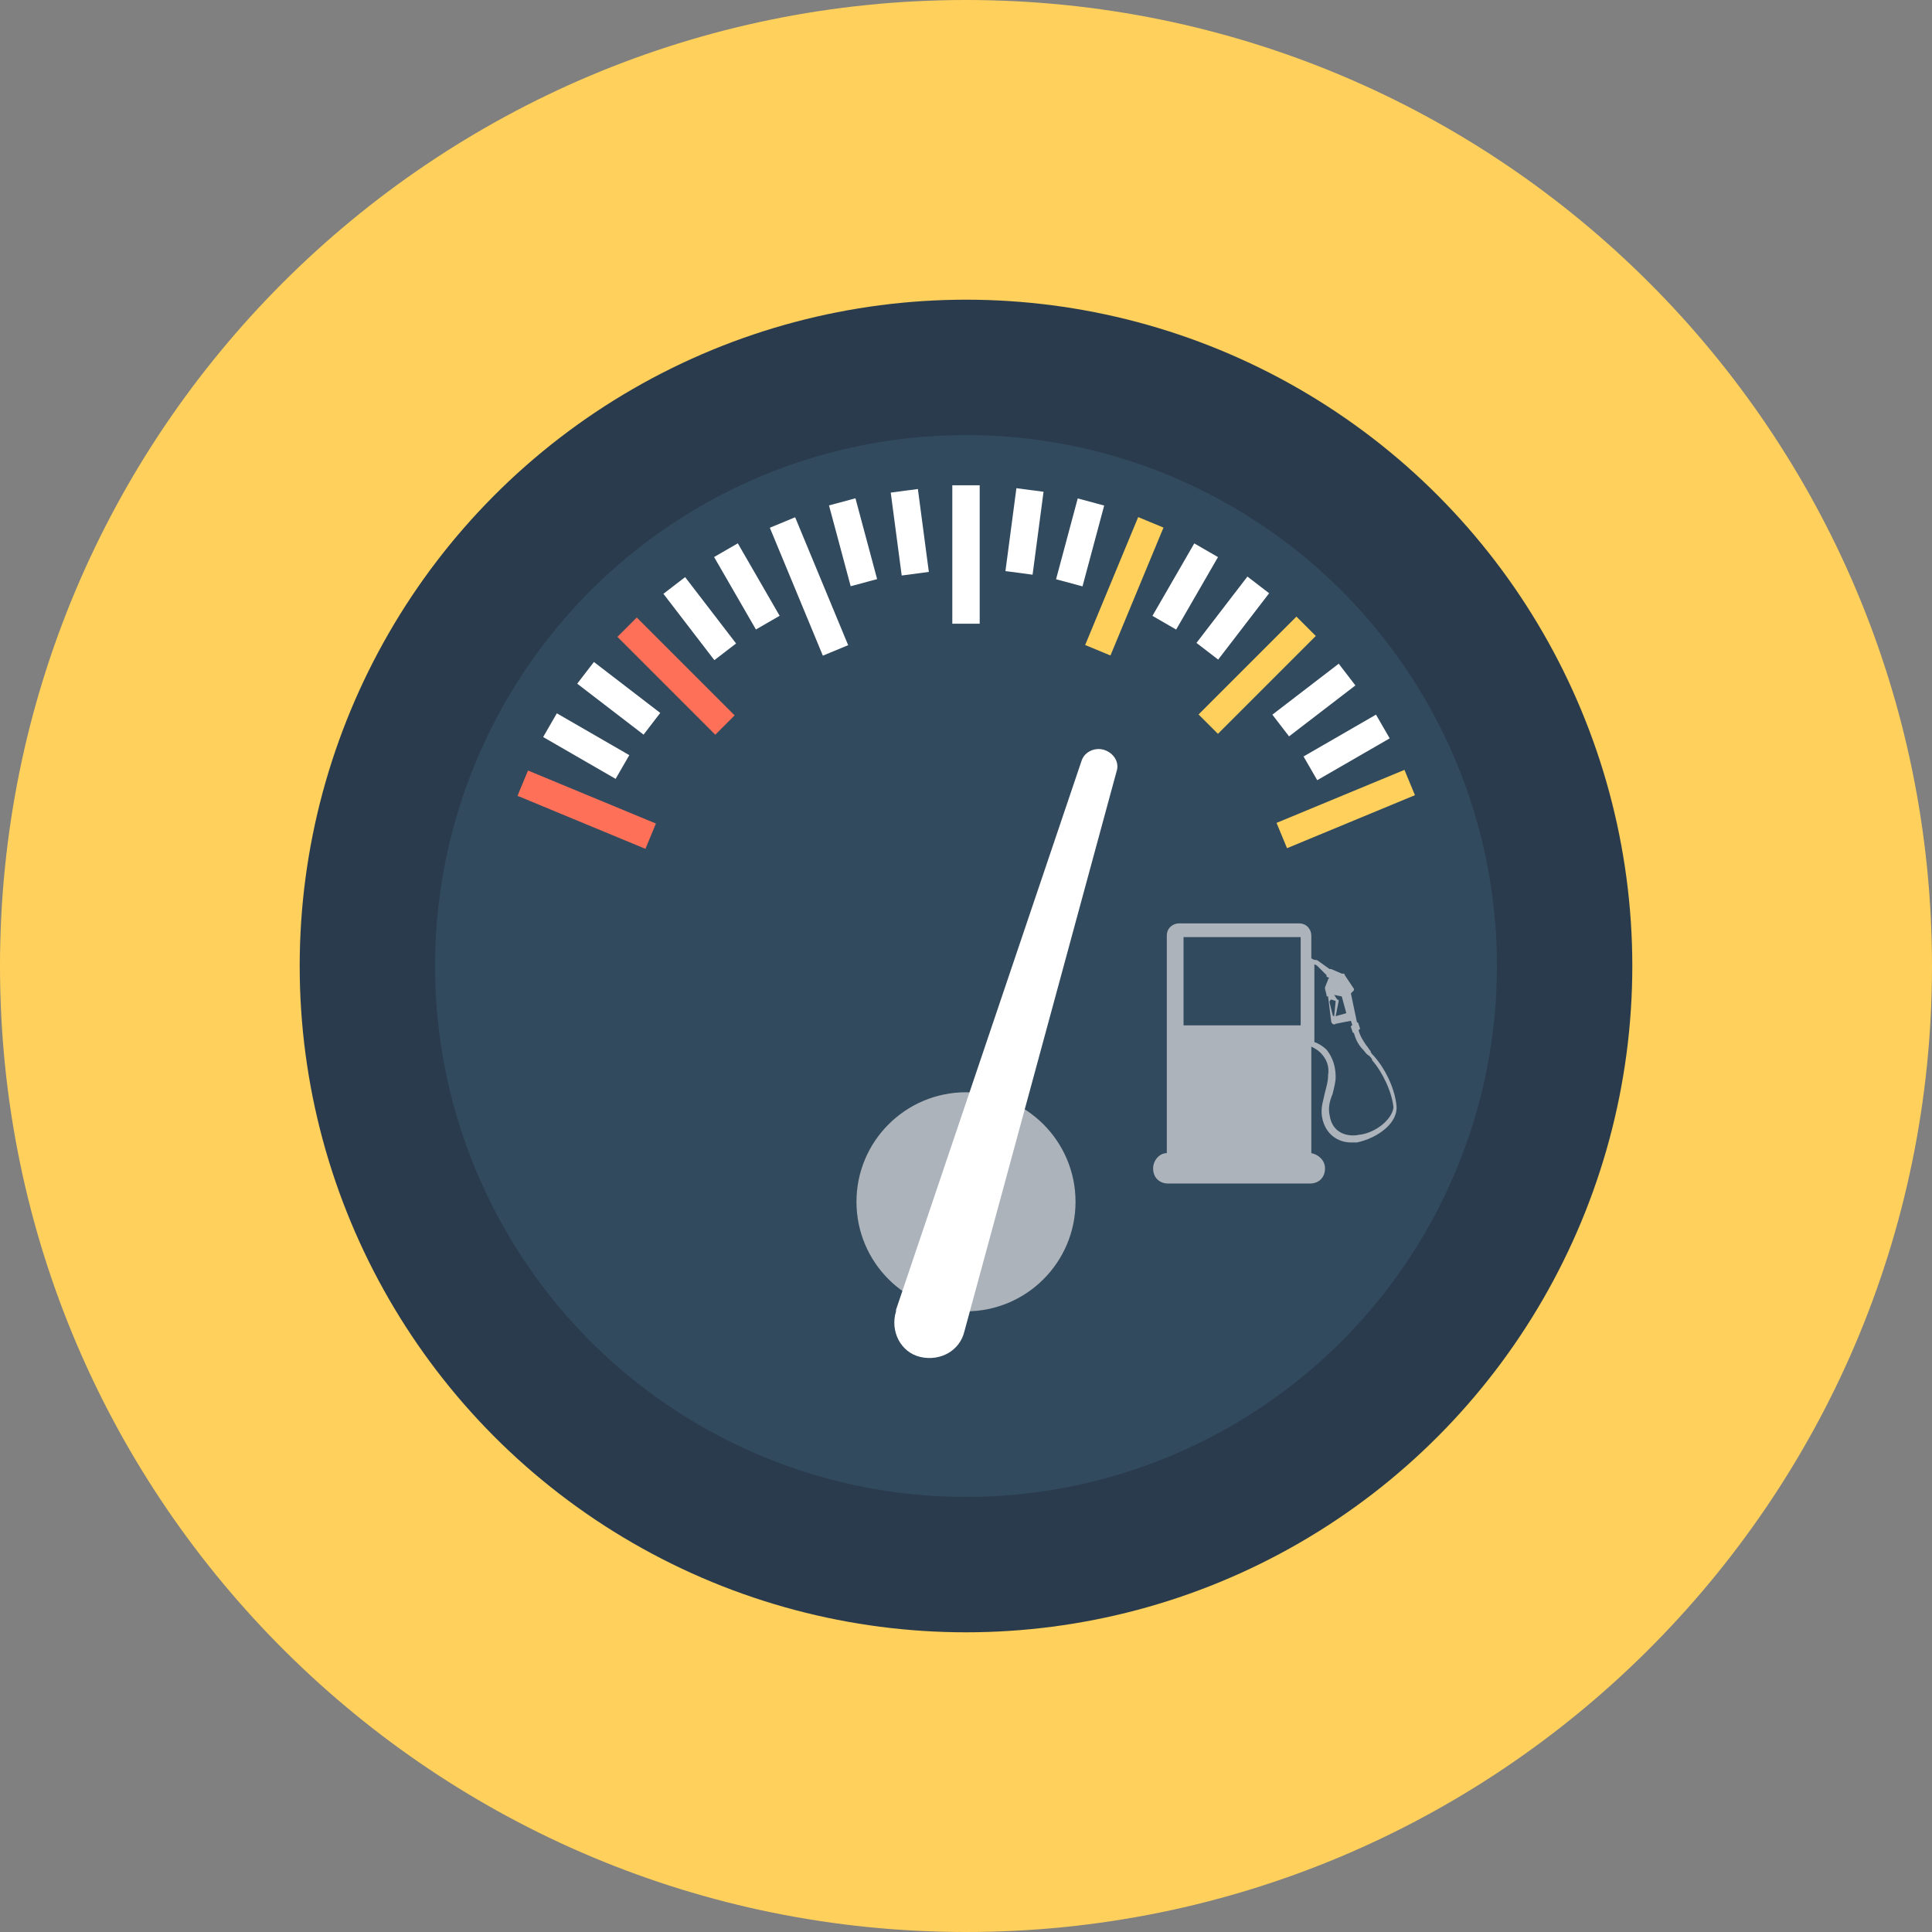 <?xml version="1.0" encoding="iso-8859-1"?>
<!-- Uploaded to: SVG Repo, www.svgrepo.com, Generator: SVG Repo Mixer Tools -->
<svg version="1.1" id="Layer_1" xmlns="http://www.w3.org/2000/svg" xmlns:xlink="http://www.w3.org/1999/xlink" 
	 viewBox="0 0 508 508" xml:space="preserve">
<rect x="0" y="0" width="508" height="508" fill="#808080" stroke="none"/>
<path style="fill:#FFD05B;" d="M508,254c0,70.8-28.8,134.4-75.2,180.4C386.8,480,323.6,508,254,508s-132.8-28-178.8-73.6
	C28.8,388.4,0,324.8,0,254C0,113.6,113.6,0,254,0S508,113.6,508,254z"/>
<circle style="fill:#2B3B4E;" cx="254" cy="254" r="175.2"/>
<circle style="fill:#324A5E;" cx="254" cy="254" r="139.6"/>
<g>
	<rect x="250.4" y="127.6" style="fill:#FFFFFF;" width="7.2" height="36.4"/>
	
		<rect x="192.774" y="143.189" transform="matrix(-0.866 0.5 -0.5 -0.866 443.535 189.531)" style="fill:#FFFFFF;" width="7.2" height="22"/>
	
		<rect x="350.479" y="185.516" transform="matrix(-0.5 -0.866 0.866 -0.5 360.935 601.415)" style="fill:#FFFFFF;" width="7.2" height="22"/>
	
		<rect x="150.537" y="185.178" transform="matrix(-0.5 0.866 -0.866 -0.5 401.101 160.783)" style="fill:#FFFFFF;" width="7.2" height="22"/>
	
		<rect x="308.038" y="143.201" transform="matrix(-0.866 -0.5 0.5 -0.866 504.419 443.565)" style="fill:#FFFFFF;" width="7.2" height="22"/>
	
		<rect x="209.191" y="135.957" transform="matrix(-0.924 0.383 -0.383 -0.924 468.379 215.146)" style="fill:#FFFFFF;" width="7.2" height="36.401"/>
</g>
<rect x="350.332" y="194.635" transform="matrix(-0.383 -0.924 0.924 -0.383 292.745 621.276)" style="fill:#FFD05B;" width="7.2" height="36.401"/>
<g>
	
		<rect x="159.061" y="172.699" transform="matrix(-0.609 0.793 -0.793 -0.609 407.423 166.496)" style="fill:#FFFFFF;" width="7.2" height="22"/>
	
		<rect x="320.419" y="151.526" transform="matrix(-0.793 -0.609 0.609 -0.793 482.121 488.727)" style="fill:#FFFFFF;" width="7.2" height="22"/>
	
		<rect x="265.591" y="128.809" transform="matrix(-0.991 -0.131 0.131 -0.991 517.833 313.552)" style="fill:#FFFFFF;" width="7.2" height="21.999"/>
</g>
<rect x="291.995" y="136.091" transform="matrix(-0.924 -0.383 0.383 -0.924 509.665 409.938)" style="fill:#FFD05B;" width="7.2" height="36.4"/>
<rect x="150.597" y="194.65" transform="matrix(0.383 -0.924 0.924 0.383 -101.46 273.853)" style="fill:#FF7058;" width="7.2" height="36.401"/>
<g>
	
		<rect x="235.583" y="128.772" transform="matrix(-0.991 0.131 -0.131 -0.991 494.561 247.134)" style="fill:#FFFFFF;" width="7.2" height="21.999"/>
	
		<rect x="180.364" y="151.543" transform="matrix(-0.793 0.609 -0.609 -0.793 428.862 179.526)" style="fill:#FFFFFF;" width="7.2" height="22"/>
	
		<rect x="341.996" y="172.994" transform="matrix(-0.609 -0.793 0.793 -0.609 410.033 570.178)" style="fill:#FFFFFF;" width="7.2" height="22"/>
</g>
<rect x="326.946" y="159.286" transform="matrix(-0.707 -0.707 0.707 -0.707 438.776 536.719)" style="fill:#FFD05B;" width="7.2" height="36.4"/>
<rect x="174.191" y="159.578" transform="matrix(0.707 -0.707 0.707 0.707 -73.634 177.787)" style="fill:#FF7058;" width="7.2" height="36.4"/>
<g>
	
		<rect x="280.418" y="131.663" transform="matrix(-0.966 -0.259 0.259 -0.966 521.418 353.993)" style="fill:#FFFFFF;" width="7.2" height="22"/>
	
		<rect x="220.746" y="131.549" transform="matrix(-0.966 0.259 -0.259 -0.966 477.942 222.178)" style="fill:#FFFFFF;" width="7.2" height="21.999"/>
</g>
<circle style="fill:#ACB3BA;" cx="254" cy="316" r="28.8"/>
<path style="fill:#FFFFFF;" d="M293.6,202.8c0.8-2.4-0.8-4.8-3.2-5.6c-2.4-0.8-5.2,0.4-6,2.8l-48.8,144.4v0.4
	c-1.6,5.2,1.2,10.8,6.4,12c5.2,1.2,10.4-1.6,11.6-6.8L293.6,202.8z"/>
<path style="fill:#ACB3BA;" d="M367.2,290.8c-0.4-4.4-2.8-9.6-6-13.2c-0.4-0.4-0.8-0.8-0.8-1.2c-0.4-0.4-0.8-1.2-1.2-1.6
	c-0.8-1.2-1.6-2.4-2-4l0,0c0.4,0,0.4-0.4,0.4-0.4l-0.4-1.2c0-0.4-0.4-0.4-0.4-0.4l0,0l-1.6-7.6l0.8-0.8V260l-2.4-3.6
	c0-0.4-0.4-0.4-0.4-0.4h-0.4l-2.8-1.2c0,0,0,0-0.4,0l0,0l-2.8-2c-0.4-0.4-0.8-0.4-1.2-0.4l-0.8-0.4v-6c0-1.6-1.2-3.2-3.2-3.2H310
	c-1.6,0-3.2,1.2-3.2,3.2v57.2c-2,0-3.6,2-3.6,4l0,0c0,2.4,1.6,4,4,4h37.2c2.4,0,4-1.6,4-4l0,0c0-2-1.6-3.6-3.6-4v-28
	c0.8,0.4,1.6,0.8,2.4,1.6c1.6,1.6,2.4,3.6,2,6c0,1.6-0.4,2.8-0.8,4.4c-0.4,2-1.2,4-0.8,6.4c0.8,4.8,4.4,6.8,7.6,6.8
	c0.4,0,0.8,0,1.6,0C362.4,299.2,367.6,295.2,367.2,290.8z M350.8,261.6l2,0.4l1.2,4.4l-2.8,0.8l0.8-4c0,0,0-0.4-0.4-0.4l0,0
	L350.8,261.6L350.8,261.6z M350,262.8l1.2,0.4l-0.4,4c0,0-0.4,0-0.4-0.4l-0.8-3.2C349.6,263.2,349.6,263.2,350,262.8z M311.2,246.4
	H342v23.2h-30.8V246.4z M357.2,298.4c-1.6,0.4-6.8,0.4-7.6-5.2c-0.4-2,0-3.6,0.8-5.6c0.4-1.6,0.8-3.2,0.8-4.4c0-2.8-0.8-5.2-2.4-7.2
	c-0.8-0.8-2-1.6-3.2-2v-20.4c0.4,0,0.8,0.4,1.2,0.8l2,2l0,0v0.4l0.8,0.4c0,0-0.4,0-0.4,0.4l-0.8,2v0.4l0.4,1.6c0,0.4,0,0.4,0.4,0.4
	l0.8,6.4c0,0.8,0.8,1.2,1.2,0.8l4-0.8l0.4,1.2l0,0c-0.4,0-0.4,0.4-0.4,0.4l0.4,1.2c0,0.4,0.4,0.4,0.4,0.4l0,0
	c0.4,1.6,1.2,3.2,2.4,4.4c0.4,0.4,0.8,1.2,1.6,1.6c0.4,0.4,0.8,0.8,0.8,1.2c2.8,3.2,5.2,8.4,5.6,12.4
	C366,294.4,361.6,298,357.2,298.4z"/>
</svg>